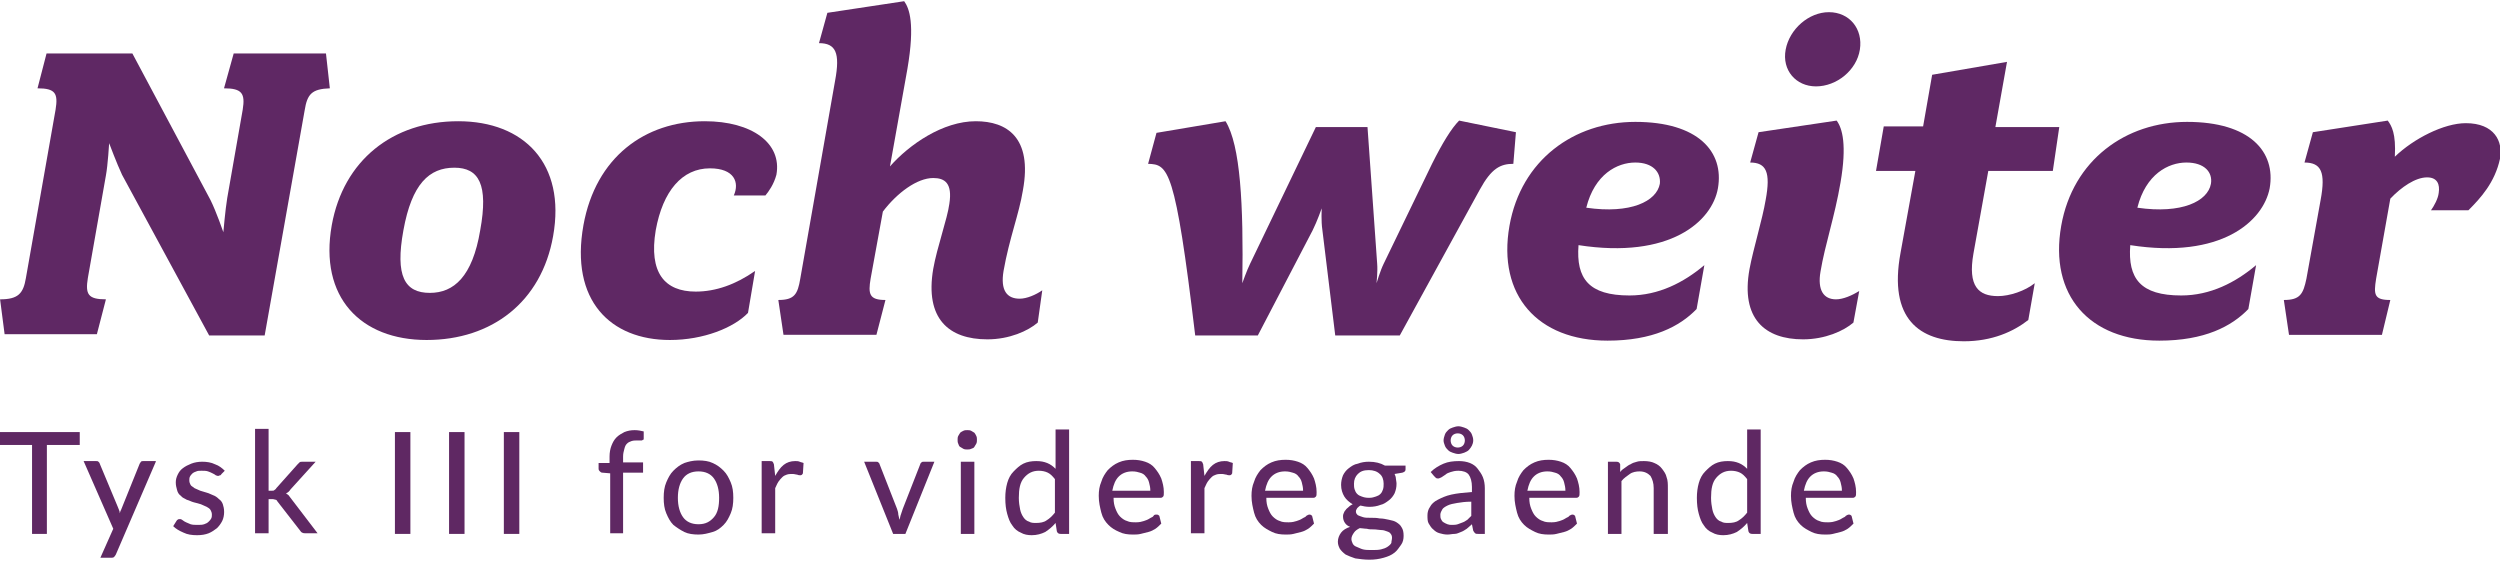 <?xml version="1.0" encoding="UTF-8" standalone="no"?>
<svg
   xmlns:dc="http://purl.org/dc/elements/1.1/"
   xmlns:cc="http://creativecommons.org/ns#"
   xmlns:rdf="http://www.w3.org/1999/02/22-rdf-syntax-ns#"
   xmlns:svg="http://www.w3.org/2000/svg"
   xmlns="http://www.w3.org/2000/svg"
   version="1.1"
   id="svg2"
   viewBox="0 0 320 72"
   height="72"
   width="320">
  <defs
     id="defs4" />
  <g
     transform="translate(0,-980.362)"
     id="layer1">
    <g
       transform="matrix(0.826,0,0,0.826,-48.215,291.4)"
       id="g5534">
      <path
         id="path5359"
         d="m 105.585,851.181 -6.2,34.9 -8.6,0 -13.5,-24.9 c -0.8,-1.7 -2,-4.9 -2,-4.9 0,0 -0.2,3.4 -0.5,5 l -2.8,15.9 c -0.4,2.5 0,3.3 2.8,3.3 l -1.4,5.4 -14.3,0 -0.7,-5.4 c 2.8,0 3.6,-0.9 4,-3.3 l 4.6,-26.1 c 0.4,-2.5 0,-3.3 -2.8,-3.3 l 1.4,-5.4 13.3,0 12.1,22.7 c 0.9,1.8 2,5 2,5 0,0 0.3,-3.5 0.6,-5.3 l 2.4,-13.7 c 0.4,-2.5 -0.1,-3.3 -2.9,-3.3 l 1.5,-5.4 14.3,0 0.6,5.4 c -2.8,0.1 -3.5,0.9 -3.9,3.4 z"
         class="st0"
         style="fill:#5f2864" />
      <path
         id="path5361"
         d="m 124.485,886.781 c -10.2,0 -16.7,-6.6 -14.7,-17.8 1.8,-10 9.4,-16.1 19.6,-16.1 10.2,0 16.7,6.6 14.7,17.8 -1.8,10.2 -9.5,16.1 -19.6,16.1 z m 4.3,-26.7 c -3.9,0 -6.6,2.5 -7.9,9.7 -1.3,7.1 0.2,9.7 4.1,9.7 3.7,0 6.6,-2.5 7.8,-9.7 1.3,-7.1 -0.2,-9.7 -4,-9.7 z"
         class="st0"
         style="fill:#5f2864" />
      <path
         id="path5363"
         d="m 176.985,864.381 -4.9,0 c 0.9,-2 0.1,-4.2 -3.7,-4.2 -4.3,0 -7.3,3.5 -8.4,9.6 -1.1,6.6 1.4,9.5 6.2,9.5 3.1,0 6.2,-1.1 9.2,-3.2 l -1.1,6.5 c -2.2,2.3 -6.9,4.2 -12.1,4.2 -9.2,0 -15.5,-6.1 -13.4,-17.8 1.9,-10.5 9.5,-16.1 18.8,-16.1 7.3,0 12,3.4 11.1,8.3 -0.4,1.5 -1.2,2.6 -1.7,3.2 z"
         class="st0"
         style="fill:#5f2864" />
      <path
         id="path5365"
         d="m 219.185,884.081 c -1.5,1.3 -4.4,2.6 -7.8,2.6 -6,0 -9.7,-3.2 -8.4,-10.9 0.6,-3.4 2.2,-7.8 2.5,-10.1 0.5,-3.2 -0.7,-4 -2.5,-4 -2.5,0 -5.6,2.3 -7.8,5.2 l -1.9,10.4 c -0.4,2.4 -0.2,3.3 2.3,3.3 l -1.4,5.4 -14.4,0 -0.8,-5.4 c 2.5,0 3,-0.9 3.4,-3.3 l 5.4,-30.7 c 0.8,-4.3 0.1,-5.8 -2.5,-5.8 l 1.3,-4.7 11.9,-1.8 c 0.8,1.1 1.7,3.5 0.5,10.5 l -2.7,15.1 c 3,-3.4 8.2,-7 13.3,-7 4.8,0 8.8,2.5 7.3,10.7 -0.6,3.7 -2.1,7.4 -3,12.5 -0.5,3 0.5,4.3 2.5,4.3 1.1,0 2.5,-0.6 3.5,-1.3 l -0.7,5 z"
         class="st0"
         style="fill:#5f2864" />
      <path
         id="path5367"
         d="m 292.885,859.481 c -2,0 -3.4,0.7 -5.2,4 l -12.4,22.6 -10,0 -2,-16.4 c -0.2,-1.3 -0.1,-3.3 -0.1,-3.3 0,0 -0.7,2 -1.4,3.4 l -8.5,16.3 -9.7,0 c -3.1,-26 -4.2,-26.5 -7.3,-26.6 l 1.3,-4.8 10.7,-1.8 c 2.3,3.7 2.8,12.9 2.6,25.1 0,0 0.7,-2 1.2,-3 l 10.2,-21.2 8,0 1.5,21.2 c 0.1,1.1 -0.1,3 -0.1,3 0,0 0.6,-2 1.1,-3 l 7.5,-15.5 c 1.6,-3.2 3,-5.5 4.2,-6.7 l 8.8,1.8 -0.4,4.9 z"
         class="st0"
         style="fill:#5f2864" />
      <path
         id="path5369"
         d="m 302.985,872.081 c -0.4,5.2 1.6,7.8 7.9,7.8 4.5,0 8.4,-2 11.6,-4.7 l -1.2,6.8 c -2.6,2.7 -6.8,4.9 -13.8,4.9 -10.8,0 -17.1,-7 -15.2,-17.8 1.8,-10.2 10,-16.1 19.5,-16.1 9.7,0 13.8,4.6 12.8,10.3 -0.9,5.1 -7.4,11 -21.6,8.8 z m 8.8,-12.8 c -2.8,0 -6.3,1.8 -7.6,7 6.9,1 10.9,-1 11.4,-3.7 0.2,-1.8 -1.1,-3.3 -3.8,-3.3 z"
         class="st0"
         style="fill:#5f2864" />
      <path
         id="path5371"
         d="m 345.585,884.081 c -1.5,1.3 -4.4,2.6 -7.8,2.6 -5.9,0 -9.7,-3.2 -8.3,-10.9 0.6,-3.2 2,-7.7 2.5,-10.7 0.8,-4.3 0.1,-5.8 -2.4,-5.8 l 1.3,-4.7 12.1,-1.8 c 0.9,1.2 1.6,3.8 0.6,9.6 -0.9,5.3 -2.4,9.6 -3.1,13.8 -0.5,2.9 0.5,4.3 2.4,4.3 1.1,0 2.5,-0.6 3.6,-1.3 l -0.9,4.9 z m -5.8,-36.6 c -3.1,0 -5.3,-2.5 -4.7,-5.7 0.6,-3.2 3.6,-5.8 6.7,-5.8 3.2,0 5.3,2.6 4.8,5.8 -0.5,3.2 -3.6,5.7 -6.8,5.7 z"
         class="st0"
         style="fill:#5f2864" />
      <path
         id="path5373"
         d="m 376.485,860.581 -10,0 -2.3,12.8 c -0.9,5.1 0.8,6.6 3.8,6.6 1.8,0 4.2,-0.8 5.7,-2 l -1,5.7 c -2.3,1.8 -5.6,3.3 -10,3.3 -6.8,0 -11.7,-3.4 -9.8,-13.7 l 2.3,-12.7 -6.1,0 1.2,-6.9 6.1,0 1.4,-8 11.6,-2 -1.8,10.1 9.9,0 -1,6.8 z"
         class="st0"
         style="fill:#5f2864" />
      <path
         id="path5375"
         d="m 388.485,872.081 c -0.4,5.2 1.6,7.8 7.9,7.8 4.5,0 8.4,-2 11.6,-4.7 l -1.2,6.8 c -2.6,2.7 -6.8,4.9 -13.8,4.9 -10.8,0 -17.1,-7 -15.2,-17.8 1.8,-10.2 10,-16.1 19.5,-16.1 9.7,0 13.8,4.6 12.8,10.3 -1,5.1 -7.5,11 -21.6,8.8 z m 8.7,-12.8 c -2.8,0 -6.3,1.8 -7.6,7 6.9,1 10.9,-1 11.4,-3.7 0.3,-1.8 -1,-3.3 -3.8,-3.3 z"
         class="st0"
         style="fill:#5f2864" />
      <path
         id="path5377"
         d="m 440.885,866.681 -5.8,0 c 0.5,-0.7 1.1,-1.8 1.2,-2.7 0.2,-1.3 -0.2,-2.4 -1.8,-2.4 -1.8,0 -4,1.5 -5.7,3.3 l -2.2,12.4 c -0.4,2.5 -0.3,3.3 2.2,3.3 l -1.3,5.4 -14.4,0 -0.8,-5.4 c 2.5,0 3,-0.9 3.5,-3.3 l 2.2,-12.2 c 0.8,-4.3 0.1,-5.8 -2.5,-5.8 l 1.3,-4.7 11.6,-1.8 c 0.6,0.8 1.3,2 1.1,5.6 2.9,-2.8 7.6,-5.2 11,-5.2 4.4,0 5.8,2.8 5.3,5.5 -0.8,3.7 -3,6.1 -4.9,8 z"
         class="st0"
         style="fill:#5f2864" />
    </g>
    <g
       transform="matrix(0.825,0,0,0.825,-48.025,288.068)"
       id="g5546">
      <path
         id="path5381"
         d="m 70.485,908.181 -5,0 0,13.8 -2.3,0 0,-13.8 -5,0 0,-2 12.4,0 0,2 z"
         class="st1"
         style="fill:#5f2863" />
      <path
         id="path5383"
         d="m 82.385,910.781 -6.2,14.4 c -0.1,0.2 -0.2,0.3 -0.3,0.4 -0.1,0.1 -0.3,0.1 -0.5,0.1 l -1.6,0 2,-4.5 -4.6,-10.5 1.9,0 c 0.2,0 0.3,0 0.4,0.1 0.1,0.1 0.2,0.2 0.2,0.3 l 2.8,6.7 c 0.1,0.2 0.1,0.3 0.2,0.5 0.1,0.2 0.1,0.3 0.1,0.5 0.1,-0.2 0.1,-0.4 0.2,-0.5 0.1,-0.2 0.1,-0.3 0.2,-0.5 l 2.7,-6.7 c 0.1,-0.1 0.1,-0.2 0.2,-0.3 0.1,-0.1 0.2,-0.1 0.4,-0.1 l 1.9,0 z"
         class="st1"
         style="fill:#5f2863" />
      <path
         id="path5385"
         d="m 92.585,912.681 c -0.1,0.1 -0.1,0.2 -0.2,0.2 -0.1,0 -0.2,0.1 -0.3,0.1 -0.1,0 -0.2,0 -0.4,-0.1 -0.1,-0.1 -0.3,-0.2 -0.5,-0.3 -0.2,-0.1 -0.4,-0.2 -0.7,-0.3 -0.3,-0.1 -0.6,-0.1 -1,-0.1 -0.3,0 -0.6,0 -0.8,0.1 -0.3,0.1 -0.5,0.2 -0.6,0.3 -0.1,0.1 -0.3,0.3 -0.4,0.5 -0.1,0.2 -0.1,0.4 -0.1,0.6 0,0.3 0.1,0.5 0.2,0.7 0.1,0.2 0.4,0.3 0.6,0.5 0.3,0.1 0.6,0.3 0.9,0.4 0.3,0.1 0.7,0.2 1,0.3 0.4,0.1 0.7,0.3 1,0.4 0.3,0.1 0.6,0.3 0.9,0.6 0.3,0.2 0.5,0.5 0.6,0.8 0.1,0.3 0.2,0.7 0.2,1.2 0,0.5 -0.1,1 -0.3,1.4 -0.2,0.4 -0.5,0.8 -0.8,1.1 -0.4,0.3 -0.8,0.6 -1.3,0.8 -0.5,0.2 -1.1,0.3 -1.8,0.3 -0.8,0 -1.5,-0.1 -2.1,-0.4 -0.7,-0.3 -1.2,-0.6 -1.6,-1 l 0.5,-0.8 c 0.1,-0.1 0.1,-0.2 0.2,-0.2 0.1,-0.1 0.2,-0.1 0.4,-0.1 0.1,0 0.3,0.1 0.4,0.2 0.1,0.1 0.3,0.2 0.5,0.3 0.2,0.1 0.5,0.2 0.7,0.3 0.3,0.1 0.7,0.1 1.1,0.1 0.4,0 0.7,0 1,-0.1 0.3,-0.1 0.5,-0.2 0.7,-0.4 0.2,-0.2 0.3,-0.3 0.4,-0.5 0.1,-0.2 0.1,-0.4 0.1,-0.6 0,-0.3 -0.1,-0.5 -0.2,-0.7 -0.1,-0.2 -0.4,-0.4 -0.6,-0.5 -0.3,-0.1 -0.6,-0.3 -0.9,-0.4 -0.3,-0.1 -0.7,-0.2 -1.1,-0.3 -0.4,-0.1 -0.7,-0.3 -1.1,-0.4 -0.3,-0.2 -0.7,-0.3 -0.9,-0.6 -0.3,-0.2 -0.5,-0.5 -0.6,-0.9 -0.1,-0.4 -0.2,-0.7 -0.2,-1.2 0,-0.4 0.1,-0.8 0.3,-1.2 0.2,-0.4 0.4,-0.7 0.8,-1 0.4,-0.3 0.8,-0.5 1.3,-0.7 0.5,-0.2 1.1,-0.3 1.7,-0.3 0.7,0 1.4,0.1 2,0.4 0.6,0.2 1.1,0.6 1.5,1 l -0.5,0.5 z"
         class="st1"
         style="fill:#5f2863" />
      <path
         id="path5387"
         d="m 99.885,905.781 0,9.5 0.5,0 c 0.2,0 0.3,0 0.4,-0.1 0.1,-0.1 0.2,-0.1 0.3,-0.3 l 3.3,-3.7 c 0.1,-0.1 0.2,-0.2 0.3,-0.3 0.1,-0.1 0.3,-0.1 0.5,-0.1 l 2,0 -3.9,4.3 c -0.2,0.3 -0.4,0.5 -0.7,0.6 0.1,0.1 0.3,0.2 0.4,0.3 0.1,0.1 0.2,0.3 0.3,0.4 l 4.2,5.5 -1.9,0 c -0.2,0 -0.3,0 -0.5,-0.1 -0.2,-0.1 -0.2,-0.2 -0.3,-0.3 l -3.5,-4.5 c -0.1,-0.2 -0.2,-0.3 -0.3,-0.3 -0.1,0 -0.3,-0.1 -0.5,-0.1 l -0.6,0 0,5.3 -2.1,0 0,-16.2 2.1,0 z"
         class="st1"
         style="fill:#5f2863" />
      <path
         id="path5389"
         d="m 121.885,921.981 -2.4,0 0,-15.8 2.4,0 0,15.8 z"
         class="st1"
         style="fill:#5f2863" />
      <path
         id="path5391"
         d="m 130.285,921.981 -2.4,0 0,-15.8 2.4,0 0,15.8 z"
         class="st1"
         style="fill:#5f2863" />
      <path
         id="path5393"
         d="m 138.785,921.981 -2.4,0 0,-15.8 2.4,0 0,15.8 z"
         class="st1"
         style="fill:#5f2863" />
      <path
         id="path5395"
         d="m 152.885,921.981 0,-9.4 -1.2,-0.1 c -0.2,0 -0.3,-0.1 -0.4,-0.2 -0.1,-0.1 -0.2,-0.2 -0.2,-0.4 l 0,-0.9 1.7,0 0,-1 c 0,-0.6 0.1,-1.2 0.3,-1.7 0.2,-0.5 0.4,-0.9 0.8,-1.3 0.3,-0.3 0.8,-0.6 1.2,-0.8 0.5,-0.2 1,-0.3 1.6,-0.3 0.5,0 1,0.1 1.4,0.2 l 0,1.1 c 0,0.1 0,0.2 -0.1,0.2 -0.1,0 -0.1,0.1 -0.2,0.1 -0.1,0 -0.2,0 -0.3,0 -0.1,0 -0.3,0 -0.4,0 -0.3,0 -0.6,0 -0.9,0.1 -0.3,0.1 -0.5,0.2 -0.7,0.4 -0.2,0.2 -0.3,0.4 -0.4,0.8 -0.1,0.4 -0.2,0.7 -0.2,1.2 l 0,0.9 3.1,0 0,1.6 -3.1,0 0,9.4 -2,0 z"
         class="st1"
         style="fill:#5f2863" />
      <path
         id="path5397"
         d="m 166.585,910.581 c 0.8,0 1.6,0.1 2.2,0.4 0.7,0.3 1.2,0.7 1.7,1.2 0.5,0.5 0.8,1.1 1.1,1.8 0.3,0.7 0.4,1.5 0.4,2.4 0,0.9 -0.1,1.7 -0.4,2.4 -0.3,0.7 -0.6,1.3 -1.1,1.8 -0.5,0.5 -1,0.9 -1.7,1.1 -0.7,0.2 -1.4,0.4 -2.2,0.4 -0.8,0 -1.6,-0.1 -2.2,-0.4 -0.6,-0.3 -1.2,-0.7 -1.7,-1.1 -0.5,-0.5 -0.8,-1.1 -1.1,-1.8 -0.3,-0.7 -0.4,-1.5 -0.4,-2.4 0,-0.9 0.1,-1.7 0.4,-2.4 0.3,-0.7 0.6,-1.3 1.1,-1.8 0.5,-0.5 1,-0.9 1.7,-1.2 0.6,-0.2 1.3,-0.4 2.2,-0.4 z m 0,9.9 c 1.1,0 1.8,-0.4 2.4,-1.1 0.6,-0.7 0.8,-1.7 0.8,-3 0,-1.3 -0.3,-2.3 -0.8,-3 -0.5,-0.7 -1.3,-1.1 -2.4,-1.1 -1.1,0 -1.9,0.4 -2.4,1.1 -0.5,0.7 -0.8,1.7 -0.8,3 0,1.3 0.3,2.3 0.8,3 0.5,0.7 1.3,1.1 2.4,1.1 z"
         class="st1"
         style="fill:#5f2863" />
      <path
         id="path5399"
         d="m 178.485,912.981 c 0.4,-0.7 0.8,-1.3 1.3,-1.7 0.5,-0.4 1.1,-0.6 1.8,-0.6 0.2,0 0.5,0 0.7,0.1 0.2,0.1 0.4,0.1 0.6,0.2 l -0.1,1.6 c -0.1,0.2 -0.2,0.3 -0.4,0.3 -0.1,0 -0.3,0 -0.5,-0.1 -0.2,0 -0.4,-0.1 -0.7,-0.1 -0.3,0 -0.6,0 -0.9,0.1 -0.3,0.1 -0.5,0.2 -0.7,0.4 -0.2,0.2 -0.4,0.4 -0.6,0.7 -0.2,0.3 -0.3,0.6 -0.5,1 l 0,7 -2.1,0 0,-11.2 1.2,0 c 0.2,0 0.4,0 0.5,0.1 0.1,0.1 0.1,0.2 0.2,0.4 l 0.2,1.8 z"
         class="st1"
         style="fill:#5f2863" />
      <path
         id="path5401"
         d="m 203.185,910.781 -4.5,11.2 -1.9,0 -4.5,-11.2 1.8,0 c 0.2,0 0.3,0 0.4,0.1 0.1,0.1 0.2,0.2 0.2,0.3 l 2.7,6.9 c 0.1,0.3 0.2,0.6 0.2,0.9 0.1,0.3 0.1,0.6 0.2,0.8 0.1,-0.3 0.1,-0.6 0.2,-0.8 0.1,-0.3 0.2,-0.6 0.3,-0.9 l 2.7,-6.9 c 0,-0.1 0.1,-0.2 0.2,-0.3 0.1,-0.1 0.2,-0.1 0.4,-0.1 l 1.6,0 z"
         class="st1"
         style="fill:#5f2863" />
      <path
         id="path5403"
         d="m 209.785,907.381 c 0,0.2 0,0.4 -0.1,0.6 -0.1,0.2 -0.2,0.3 -0.3,0.5 -0.1,0.2 -0.3,0.2 -0.5,0.3 -0.2,0.1 -0.4,0.1 -0.6,0.1 -0.2,0 -0.4,0 -0.6,-0.1 -0.2,-0.1 -0.3,-0.2 -0.5,-0.3 -0.2,-0.1 -0.2,-0.3 -0.3,-0.5 -0.1,-0.2 -0.1,-0.4 -0.1,-0.6 0,-0.2 0,-0.4 0.1,-0.6 0.1,-0.2 0.2,-0.3 0.3,-0.5 0.1,-0.1 0.3,-0.2 0.5,-0.3 0.2,-0.1 0.4,-0.1 0.6,-0.1 0.2,0 0.4,0 0.6,0.1 0.2,0.1 0.3,0.2 0.5,0.3 0.1,0.1 0.2,0.3 0.3,0.5 0.1,0.2 0.1,0.4 0.1,0.6 z m -0.4,3.4 0,11.2 -2.1,0 0,-11.2 2.1,0 z"
         class="st1"
         style="fill:#5f2863" />
      <path
         id="path5405"
         d="m 224.085,905.781 0,16.2 -1.3,0 c -0.3,0 -0.5,-0.1 -0.6,-0.4 l -0.2,-1.3 c -0.5,0.6 -1,1 -1.6,1.4 -0.6,0.3 -1.3,0.5 -2.1,0.5 -0.6,0 -1.2,-0.1 -1.7,-0.4 -0.5,-0.2 -1,-0.6 -1.3,-1.1 -0.4,-0.5 -0.6,-1.1 -0.8,-1.8 -0.2,-0.7 -0.3,-1.5 -0.3,-2.5 0,-0.8 0.1,-1.6 0.3,-2.3 0.2,-0.7 0.5,-1.3 1,-1.8 0.5,-0.5 0.9,-0.9 1.5,-1.2 0.6,-0.3 1.3,-0.4 2,-0.4 0.7,0 1.2,0.1 1.7,0.3 0.5,0.2 0.9,0.5 1.3,0.9 l 0,-6.1 2.1,0 z m -2.2,7.7 c -0.4,-0.5 -0.7,-0.8 -1.1,-1 -0.4,-0.2 -0.9,-0.3 -1.4,-0.3 -1,0 -1.7,0.4 -2.3,1.1 -0.6,0.7 -0.8,1.7 -0.8,3.1 0,0.7 0.1,1.3 0.2,1.8 0.1,0.5 0.3,0.9 0.5,1.2 0.2,0.3 0.5,0.6 0.9,0.7 0.3,0.2 0.7,0.2 1.1,0.2 0.6,0 1.2,-0.1 1.6,-0.4 0.5,-0.3 0.9,-0.7 1.3,-1.2 l 0,-5.2 z"
         class="st1"
         style="fill:#5f2863" />
      <path
         id="path5407"
         d="m 238.385,920.381 c -0.3,0.3 -0.6,0.6 -0.9,0.8 -0.3,0.2 -0.7,0.4 -1.1,0.5 -0.4,0.1 -0.8,0.2 -1.2,0.3 -0.4,0.1 -0.8,0.1 -1.2,0.1 -0.8,0 -1.5,-0.1 -2.1,-0.4 -0.7,-0.3 -1.2,-0.6 -1.7,-1.1 -0.5,-0.5 -0.9,-1.1 -1.1,-1.9 -0.2,-0.8 -0.4,-1.6 -0.4,-2.6 0,-0.8 0.1,-1.5 0.4,-2.2 0.2,-0.7 0.6,-1.3 1,-1.8 0.5,-0.5 1,-0.9 1.7,-1.2 0.7,-0.3 1.4,-0.4 2.2,-0.4 0.7,0 1.3,0.1 1.9,0.3 0.6,0.2 1.1,0.5 1.5,1 0.4,0.5 0.7,0.9 1,1.6 0.2,0.6 0.4,1.3 0.4,2.1 0,0.3 0,0.6 -0.1,0.7 -0.1,0.1 -0.2,0.2 -0.4,0.2 l -7.3,0 c 0,0.7 0.1,1.2 0.3,1.7 0.2,0.5 0.4,0.9 0.7,1.2 0.3,0.3 0.7,0.6 1.1,0.7 0.4,0.2 0.9,0.2 1.4,0.2 0.5,0 0.9,-0.1 1.2,-0.2 0.3,-0.1 0.6,-0.2 0.9,-0.4 0.3,-0.2 0.5,-0.2 0.6,-0.4 0.1,-0.2 0.3,-0.2 0.5,-0.2 0.2,0 0.3,0.1 0.4,0.2 l 0.3,1.2 z m -1.7,-5.2 c 0,-0.4 -0.1,-0.8 -0.2,-1.2 -0.1,-0.4 -0.3,-0.7 -0.5,-0.9 -0.2,-0.3 -0.5,-0.5 -0.9,-0.6 -0.3,-0.1 -0.7,-0.2 -1.2,-0.2 -0.9,0 -1.6,0.3 -2.1,0.8 -0.5,0.5 -0.8,1.2 -1,2.2 l 5.9,0 z"
         class="st1"
         style="fill:#5f2863" />
      <path
         id="path5409"
         d="m 245.085,912.981 c 0.4,-0.7 0.8,-1.3 1.3,-1.7 0.5,-0.4 1.1,-0.6 1.8,-0.6 0.2,0 0.5,0 0.7,0.1 0.2,0.1 0.4,0.1 0.6,0.2 l -0.1,1.6 c -0.1,0.2 -0.2,0.3 -0.4,0.3 -0.1,0 -0.3,0 -0.5,-0.1 -0.2,0 -0.4,-0.1 -0.7,-0.1 -0.3,0 -0.6,0 -0.9,0.1 -0.3,0.1 -0.5,0.2 -0.7,0.4 -0.2,0.2 -0.4,0.4 -0.6,0.7 -0.2,0.3 -0.3,0.6 -0.5,1 l 0,7 -2.1,0 0,-11.2 1.2,0 c 0.2,0 0.4,0 0.5,0.1 0.1,0.1 0.1,0.2 0.2,0.4 l 0.2,1.8 z"
         class="st1"
         style="fill:#5f2863" />
      <path
         id="path5411"
         d="m 262.085,920.381 c -0.3,0.3 -0.6,0.6 -0.9,0.8 -0.3,0.2 -0.7,0.4 -1.1,0.5 -0.4,0.1 -0.8,0.2 -1.2,0.3 -0.4,0.1 -0.8,0.1 -1.2,0.1 -0.8,0 -1.5,-0.1 -2.1,-0.4 -0.6,-0.3 -1.2,-0.6 -1.7,-1.1 -0.5,-0.5 -0.9,-1.1 -1.1,-1.9 -0.2,-0.8 -0.4,-1.6 -0.4,-2.6 0,-0.8 0.1,-1.5 0.4,-2.2 0.2,-0.7 0.6,-1.3 1,-1.8 0.5,-0.5 1,-0.9 1.7,-1.2 0.7,-0.3 1.4,-0.4 2.2,-0.4 0.7,0 1.3,0.1 1.9,0.3 0.6,0.2 1.1,0.5 1.5,1 0.4,0.5 0.7,0.9 1,1.6 0.2,0.6 0.4,1.3 0.4,2.1 0,0.3 0,0.6 -0.1,0.7 -0.1,0.1 -0.2,0.2 -0.4,0.2 l -7.3,0 c 0,0.7 0.1,1.2 0.3,1.7 0.2,0.5 0.4,0.9 0.7,1.2 0.3,0.3 0.7,0.6 1.1,0.7 0.4,0.2 0.9,0.2 1.4,0.2 0.5,0 0.9,-0.1 1.2,-0.2 0.3,-0.1 0.6,-0.2 0.9,-0.4 0.3,-0.2 0.5,-0.2 0.6,-0.4 0.2,-0.1 0.3,-0.2 0.5,-0.2 0.2,0 0.3,0.1 0.4,0.2 l 0.3,1.2 z m -1.7,-5.2 c 0,-0.4 -0.1,-0.8 -0.2,-1.2 -0.1,-0.4 -0.3,-0.7 -0.5,-0.9 -0.2,-0.3 -0.5,-0.5 -0.9,-0.6 -0.3,-0.1 -0.7,-0.2 -1.2,-0.2 -0.9,0 -1.6,0.3 -2.1,0.8 -0.5,0.5 -0.8,1.2 -1,2.2 l 5.9,0 z"
         class="st1"
         style="fill:#5f2863" />
      <path
         id="path5413"
         d="m 276.285,911.181 0,0.8 c 0,0.3 -0.2,0.4 -0.5,0.5 l -1.2,0.2 c 0.1,0.2 0.2,0.5 0.2,0.7 0,0.2 0.1,0.5 0.1,0.8 0,0.6 -0.1,1 -0.3,1.5 -0.2,0.4 -0.5,0.8 -0.9,1.1 -0.4,0.3 -0.8,0.6 -1.3,0.7 -0.5,0.2 -1.1,0.3 -1.7,0.3 -0.5,0 -1,-0.1 -1.4,-0.2 -0.2,0.1 -0.4,0.3 -0.5,0.4 -0.1,0.2 -0.2,0.3 -0.2,0.5 0,0.3 0.1,0.4 0.3,0.6 0.2,0.1 0.5,0.2 0.8,0.3 0.3,0.1 0.7,0.1 1.2,0.1 0.5,0 0.9,0 1.4,0.1 0.5,0 0.9,0.1 1.4,0.2 0.5,0.1 0.9,0.2 1.2,0.4 0.3,0.2 0.6,0.4 0.8,0.8 0.2,0.3 0.3,0.7 0.3,1.3 0,0.5 -0.1,1 -0.4,1.4 -0.3,0.4 -0.6,0.9 -1,1.2 -0.5,0.4 -1,0.6 -1.7,0.8 -0.7,0.2 -1.4,0.3 -2.2,0.3 -0.8,0 -1.5,-0.1 -2.2,-0.2 -0.6,-0.2 -1.1,-0.4 -1.5,-0.6 -0.4,-0.3 -0.7,-0.6 -0.9,-0.9 -0.2,-0.4 -0.3,-0.7 -0.3,-1.1 0,-0.5 0.2,-1 0.5,-1.4 0.3,-0.4 0.8,-0.7 1.4,-0.9 -0.3,-0.1 -0.6,-0.3 -0.8,-0.6 -0.2,-0.3 -0.3,-0.6 -0.3,-1 0,-0.2 0,-0.3 0.1,-0.5 0.1,-0.2 0.1,-0.3 0.3,-0.5 0.1,-0.2 0.3,-0.3 0.5,-0.5 0.2,-0.2 0.4,-0.3 0.6,-0.4 -0.5,-0.3 -1,-0.7 -1.3,-1.2 -0.3,-0.5 -0.5,-1.1 -0.5,-1.8 0,-0.5 0.1,-1 0.3,-1.5 0.2,-0.4 0.5,-0.8 0.9,-1.1 0.4,-0.3 0.8,-0.6 1.4,-0.7 0.5,-0.2 1.1,-0.3 1.7,-0.3 1,0 1.8,0.2 2.5,0.6 l 3.2,0 z m -2.1,11.4 c 0,-0.3 -0.1,-0.5 -0.2,-0.6 -0.1,-0.2 -0.3,-0.3 -0.6,-0.4 -0.3,-0.1 -0.5,-0.2 -0.9,-0.2 -0.3,0 -0.7,-0.1 -1.1,-0.1 -0.4,0 -0.8,0 -1.1,-0.1 -0.4,0 -0.8,-0.1 -1.1,-0.1 -0.4,0.2 -0.7,0.4 -0.9,0.7 -0.2,0.3 -0.4,0.6 -0.4,1 0,0.2 0.1,0.5 0.2,0.7 0.1,0.2 0.3,0.4 0.6,0.5 0.3,0.1 0.6,0.3 1,0.4 0.4,0.1 0.8,0.1 1.4,0.1 0.5,0 1,0 1.4,-0.1 0.4,-0.1 0.7,-0.2 1,-0.4 0.3,-0.2 0.5,-0.4 0.6,-0.6 0,-0.3 0.1,-0.5 0.1,-0.8 z m -3.5,-6.2 c 0.4,0 0.7,-0.1 1,-0.2 0.3,-0.1 0.5,-0.2 0.7,-0.4 0.2,-0.2 0.3,-0.4 0.4,-0.7 0.1,-0.3 0.1,-0.6 0.1,-0.9 0,-0.6 -0.2,-1.2 -0.6,-1.5 -0.4,-0.4 -1,-0.6 -1.7,-0.6 -0.8,0 -1.3,0.2 -1.7,0.6 -0.4,0.4 -0.6,0.9 -0.6,1.5 0,0.3 0,0.6 0.1,0.9 0.1,0.3 0.2,0.5 0.4,0.7 0.2,0.2 0.4,0.3 0.7,0.4 0.5,0.2 0.9,0.2 1.2,0.2 z"
         class="st1"
         style="fill:#5f2863" />
      <path
         id="path5415"
         d="m 280.185,912.381 c 0.6,-0.6 1.3,-1 2,-1.3 0.7,-0.3 1.5,-0.4 2.4,-0.4 0.6,0 1.2,0.1 1.7,0.3 0.5,0.2 0.9,0.5 1.2,0.9 0.3,0.4 0.6,0.8 0.8,1.3 0.2,0.5 0.3,1.1 0.3,1.7 l 0,7.1 -1,0 c -0.2,0 -0.4,0 -0.5,-0.1 -0.1,-0.1 -0.2,-0.2 -0.3,-0.4 l -0.2,-1 c -0.3,0.3 -0.6,0.5 -0.8,0.7 -0.3,0.2 -0.6,0.4 -0.9,0.5 -0.3,0.1 -0.6,0.3 -1,0.3 -0.4,0 -0.7,0.1 -1.1,0.1 -0.4,0 -0.9,-0.1 -1.2,-0.2 -0.4,-0.1 -0.7,-0.3 -1,-0.6 -0.3,-0.2 -0.5,-0.6 -0.7,-0.9 -0.2,-0.3 -0.2,-0.8 -0.2,-1.3 0,-0.4 0.1,-0.9 0.4,-1.3 0.2,-0.4 0.6,-0.8 1.2,-1.1 0.6,-0.3 1.2,-0.6 2.1,-0.8 0.9,-0.2 1.9,-0.3 3.2,-0.4 l 0,-0.8 c 0,-0.8 -0.2,-1.5 -0.5,-1.9 -0.3,-0.4 -0.9,-0.6 -1.6,-0.6 -0.5,0 -0.9,0.1 -1.2,0.2 -0.3,0.1 -0.6,0.2 -0.8,0.4 -0.2,0.1 -0.4,0.3 -0.6,0.4 -0.2,0.1 -0.4,0.2 -0.5,0.2 -0.1,0 -0.3,0 -0.4,-0.1 -0.1,-0.1 -0.2,-0.2 -0.3,-0.3 l -0.5,-0.6 z m 6.3,4.6 c -0.9,0 -1.6,0.1 -2.2,0.2 -0.6,0.1 -1.1,0.2 -1.5,0.4 -0.4,0.2 -0.7,0.4 -0.8,0.6 -0.1,0.2 -0.3,0.5 -0.3,0.8 0,0.3 0,0.5 0.1,0.7 0.1,0.2 0.2,0.4 0.4,0.5 0.2,0.1 0.3,0.2 0.6,0.3 0.3,0.1 0.4,0.1 0.7,0.1 0.3,0 0.6,0 0.9,-0.1 0.3,-0.1 0.5,-0.2 0.8,-0.3 0.3,-0.1 0.5,-0.3 0.7,-0.4 0.2,-0.2 0.4,-0.4 0.6,-0.6 l 0,-2.2 z m -4.3,-9.5 c 0,-0.3 0.1,-0.6 0.2,-0.9 0.1,-0.3 0.3,-0.5 0.5,-0.7 0.2,-0.2 0.4,-0.3 0.7,-0.4 0.3,-0.1 0.6,-0.2 0.9,-0.2 0.3,0 0.6,0.1 0.9,0.2 0.3,0.1 0.5,0.2 0.7,0.4 0.2,0.2 0.4,0.4 0.5,0.7 0.1,0.3 0.2,0.5 0.2,0.9 0,0.3 -0.1,0.6 -0.2,0.8 -0.1,0.2 -0.3,0.5 -0.5,0.7 -0.2,0.2 -0.5,0.3 -0.7,0.4 -0.3,0.1 -0.6,0.2 -0.9,0.2 -0.3,0 -0.6,-0.1 -0.9,-0.2 -0.3,-0.1 -0.5,-0.2 -0.7,-0.4 -0.2,-0.2 -0.4,-0.4 -0.5,-0.7 -0.1,-0.3 -0.2,-0.5 -0.2,-0.8 z m 1.1,0 c 0,0.3 0.1,0.6 0.3,0.8 0.2,0.2 0.5,0.3 0.8,0.3 0.3,0 0.6,-0.1 0.8,-0.3 0.2,-0.2 0.3,-0.5 0.3,-0.8 0,-0.3 -0.1,-0.6 -0.3,-0.8 -0.2,-0.2 -0.5,-0.3 -0.8,-0.3 -0.3,0 -0.6,0.1 -0.8,0.3 -0.2,0.2 -0.3,0.5 -0.3,0.8 z"
         class="st1"
         style="fill:#5f2863" />
      <path
         id="path5417"
         d="m 302.885,920.381 c -0.3,0.3 -0.6,0.6 -0.9,0.8 -0.3,0.2 -0.7,0.4 -1.1,0.5 -0.4,0.1 -0.8,0.2 -1.2,0.3 -0.4,0.1 -0.8,0.1 -1.2,0.1 -0.8,0 -1.5,-0.1 -2.1,-0.4 -0.6,-0.3 -1.2,-0.6 -1.7,-1.1 -0.5,-0.5 -0.9,-1.1 -1.1,-1.9 -0.2,-0.8 -0.4,-1.6 -0.4,-2.6 0,-0.8 0.1,-1.5 0.4,-2.2 0.2,-0.7 0.6,-1.3 1,-1.8 0.5,-0.5 1,-0.9 1.7,-1.2 0.7,-0.3 1.4,-0.4 2.2,-0.4 0.7,0 1.3,0.1 1.9,0.3 0.6,0.2 1.1,0.5 1.5,1 0.4,0.5 0.7,0.9 1,1.6 0.2,0.6 0.4,1.3 0.4,2.1 0,0.3 0,0.6 -0.1,0.7 -0.1,0.1 -0.2,0.2 -0.4,0.2 l -7.3,0 c 0,0.7 0.1,1.2 0.3,1.7 0.2,0.5 0.4,0.9 0.7,1.2 0.3,0.3 0.7,0.6 1.1,0.7 0.4,0.2 0.9,0.2 1.4,0.2 0.5,0 0.9,-0.1 1.2,-0.2 0.3,-0.1 0.6,-0.2 0.9,-0.4 0.3,-0.2 0.5,-0.2 0.6,-0.4 0.2,-0.1 0.3,-0.2 0.5,-0.2 0.2,0 0.3,0.1 0.4,0.2 l 0.3,1.2 z m -1.8,-5.2 c 0,-0.4 -0.1,-0.8 -0.2,-1.2 -0.1,-0.4 -0.3,-0.7 -0.5,-0.9 -0.2,-0.3 -0.5,-0.5 -0.9,-0.6 -0.3,-0.1 -0.7,-0.2 -1.2,-0.2 -0.9,0 -1.6,0.3 -2.1,0.8 -0.5,0.5 -0.8,1.2 -1,2.2 l 5.9,0 z"
         class="st1"
         style="fill:#5f2863" />
      <path
         id="path5419"
         d="m 309.585,912.381 c 0.2,-0.3 0.5,-0.5 0.8,-0.7 0.3,-0.2 0.5,-0.4 0.8,-0.5 0.3,-0.2 0.6,-0.3 1,-0.4 0.3,-0.1 0.7,-0.1 1.1,-0.1 0.6,0 1.2,0.1 1.6,0.3 0.5,0.2 0.9,0.5 1.2,0.9 0.3,0.4 0.6,0.8 0.7,1.3 0.2,0.5 0.2,1.1 0.2,1.7 l 0,7.1 -2.2,0 0,-7.1 c 0,-0.8 -0.2,-1.4 -0.5,-1.9 -0.4,-0.4 -0.9,-0.7 -1.7,-0.7 -0.5,0 -1.1,0.1 -1.5,0.4 -0.4,0.3 -0.9,0.6 -1.3,1.1 l 0,8.2 -2.1,0 0,-11.2 1.3,0 c 0.3,0 0.5,0.1 0.6,0.4 l 0,1.2 z"
         class="st1"
         style="fill:#5f2863" />
      <path
         id="path5421"
         d="m 331.385,905.781 0,16.2 -1.3,0 c -0.3,0 -0.5,-0.1 -0.6,-0.4 l -0.2,-1.3 c -0.5,0.6 -1,1 -1.6,1.4 -0.6,0.3 -1.3,0.5 -2.1,0.5 -0.6,0 -1.2,-0.1 -1.7,-0.4 -0.5,-0.2 -1,-0.6 -1.3,-1.1 -0.4,-0.5 -0.6,-1.1 -0.8,-1.8 -0.2,-0.7 -0.3,-1.5 -0.3,-2.5 0,-0.8 0.1,-1.6 0.3,-2.3 0.2,-0.7 0.5,-1.3 1,-1.8 0.5,-0.5 0.9,-0.9 1.5,-1.2 0.6,-0.3 1.3,-0.4 2,-0.4 0.7,0 1.2,0.1 1.7,0.3 0.5,0.2 0.9,0.5 1.3,0.9 l 0,-6.1 2.1,0 z m -2.1,7.7 c -0.4,-0.5 -0.7,-0.8 -1.1,-1 -0.4,-0.2 -0.9,-0.3 -1.4,-0.3 -1,0 -1.7,0.4 -2.3,1.1 -0.6,0.7 -0.8,1.7 -0.8,3.1 0,0.7 0.1,1.3 0.2,1.8 0.1,0.5 0.3,0.9 0.5,1.2 0.2,0.3 0.5,0.6 0.9,0.7 0.3,0.2 0.7,0.2 1.1,0.2 0.6,0 1.2,-0.1 1.6,-0.4 0.5,-0.3 0.9,-0.7 1.3,-1.2 l 0,-5.2 z"
         class="st1"
         style="fill:#5f2863" />
      <path
         id="path5423"
         d="m 345.785,920.381 c -0.3,0.3 -0.6,0.6 -0.9,0.8 -0.3,0.2 -0.7,0.4 -1.1,0.5 -0.4,0.1 -0.8,0.2 -1.2,0.3 -0.4,0.1 -0.8,0.1 -1.2,0.1 -0.8,0 -1.5,-0.1 -2.1,-0.4 -0.6,-0.3 -1.2,-0.6 -1.7,-1.1 -0.5,-0.5 -0.9,-1.1 -1.1,-1.9 -0.2,-0.8 -0.4,-1.6 -0.4,-2.6 0,-0.8 0.1,-1.5 0.4,-2.2 0.2,-0.7 0.6,-1.3 1,-1.8 0.5,-0.5 1,-0.9 1.7,-1.2 0.7,-0.3 1.4,-0.4 2.2,-0.4 0.7,0 1.3,0.1 1.9,0.3 0.6,0.2 1.1,0.5 1.5,1 0.4,0.5 0.7,0.9 1,1.6 0.2,0.6 0.4,1.3 0.4,2.1 0,0.3 0,0.6 -0.1,0.7 -0.1,0.1 -0.2,0.2 -0.4,0.2 l -7.3,0 c 0,0.7 0.1,1.2 0.3,1.7 0.2,0.5 0.4,0.9 0.7,1.2 0.3,0.3 0.7,0.6 1.1,0.7 0.4,0.2 0.9,0.2 1.4,0.2 0.5,0 0.9,-0.1 1.2,-0.2 0.3,-0.1 0.6,-0.2 0.9,-0.4 0.3,-0.2 0.5,-0.2 0.6,-0.4 0.2,-0.1 0.3,-0.2 0.5,-0.2 0.2,0 0.3,0.1 0.4,0.2 l 0.3,1.2 z m -1.8,-5.2 c 0,-0.4 -0.1,-0.8 -0.2,-1.2 -0.1,-0.4 -0.3,-0.7 -0.5,-0.9 -0.2,-0.3 -0.5,-0.5 -0.9,-0.6 -0.3,-0.1 -0.7,-0.2 -1.2,-0.2 -0.9,0 -1.6,0.3 -2.1,0.8 -0.5,0.5 -0.8,1.2 -1,2.2 l 5.9,0 z"
         class="st1"
         style="fill:#5f2863" />
    </g>
  </g>
  <style
     type="text/css"
     id="style5355">
	.st0{fill:#5F2864;}
	.st1{fill:#5F2863;}
</style>
</svg>
